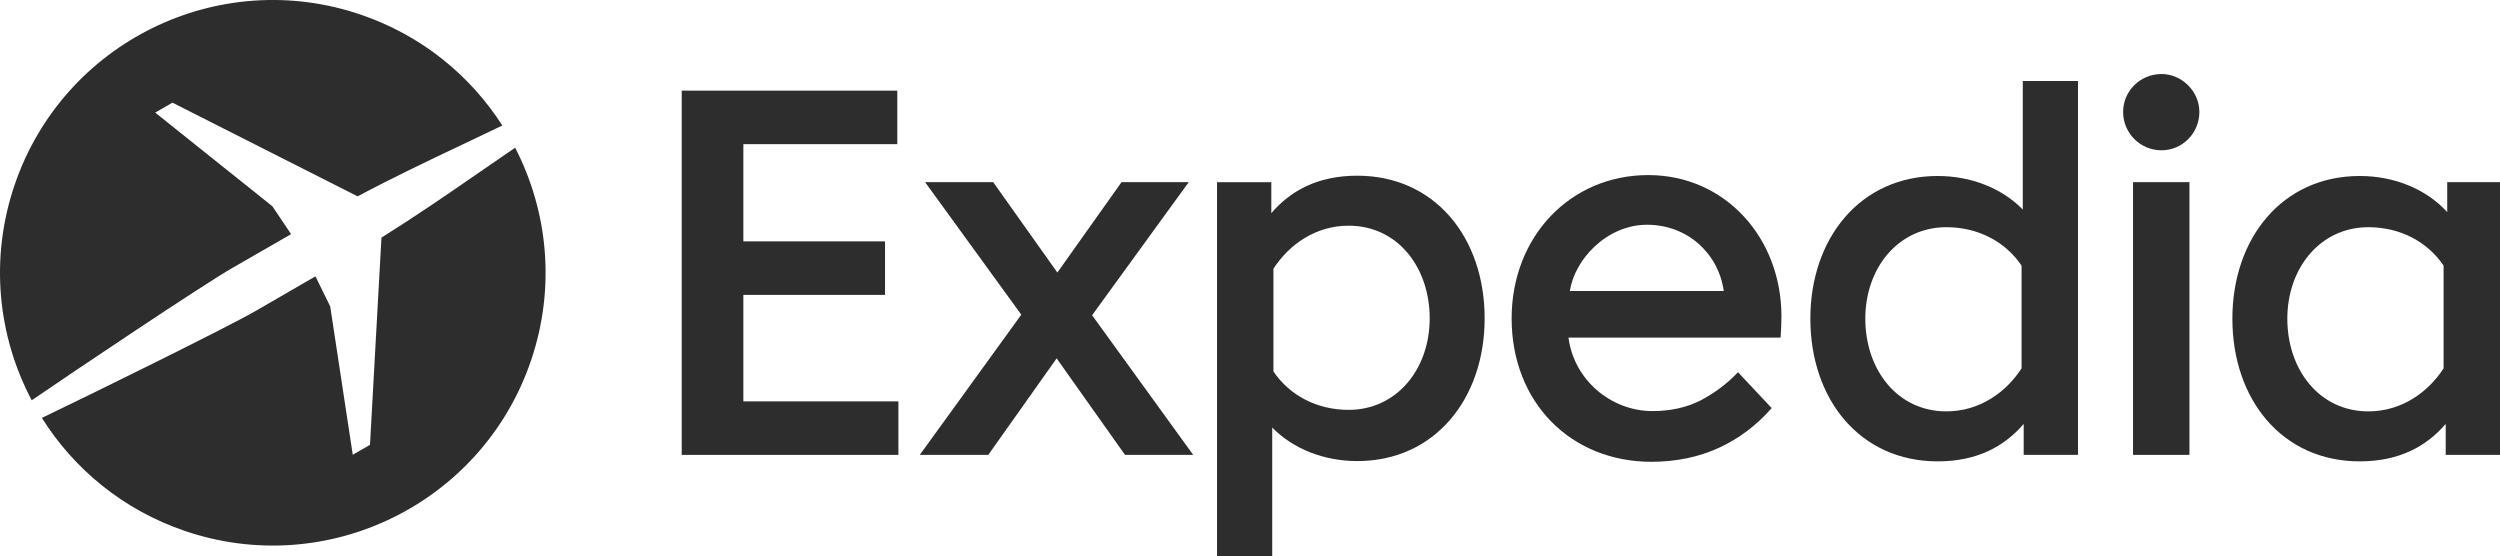 <svg xmlns="http://www.w3.org/2000/svg" xmlns:xlink="http://www.w3.org/1999/xlink" fill="none" viewBox="100.43 100.62 921.02 204.85">
 <path fill-rule="evenodd" clip-rule="evenodd" d="M290.214 155.038C302.31 178.483 305.211 206.629 296.017 233.569C278.093 286.084 220.991 314.126 168.476 296.202C145.793 288.46 127.675 273.408 115.856 254.574C115.856 254.574 115.857 254.574 115.857 254.574C131.492 247.112 184.711 220.991 195.198 214.844C203.814 209.823 216.642 202.422 216.642 202.422L222.083 213.512L230.391 268.163L236.737 264.499L240.959 188.165C253.78 180.148 265.079 172.348 276.905 164.185L276.908 164.182C281.239 161.193 285.641 158.154 290.214 155.038ZM285.498 146.858C285.496 146.858 285.495 146.857 285.493 146.857C280.505 149.261 275.67 151.555 270.913 153.811L270.913 153.812C257.93 159.972 245.526 165.856 232.174 172.951L163.956 138.44L157.611 142.103L200.785 176.624L207.658 186.863L207.669 186.881C207.669 186.881 194.846 194.29 186.189 199.241C175.623 205.25 126.393 238.277 112.113 248.087C99.626 224.465 96.531 195.944 105.843 168.662C123.767 116.147 180.868 88.105 233.383 106.028C255.746 113.661 273.67 128.397 285.498 146.858Z" fill="#2d2d2d">
 </path>
 <path fill-rule="evenodd" clip-rule="evenodd" d="M1002.01 178.754V167.724H1021.45V268.201L1001.45 268.201V256.79C994.316 265.099 984.282 270.591 969.774 270.591C941.213 270.591 922.856 247.825 922.856 218.022C922.856 188.427 941.213 165.454 969.774 165.454C982.47 165.454 994.239 170.243 1002.01 178.754ZM1000.67 198.473C994.748 189.712 984.738 184.32 972.964 184.32C955.283 184.32 943.102 199.292 943.102 218.022C943.102 236.752 954.835 252.172 972.964 252.172C985.077 252.172 994.878 245.27 1000.67 236.323V198.473Z" fill="#2d2d2d">
 </path>
 <path d="M882.603 141.858C882.603 134.137 888.928 127.894 896.731 127.894C904.289 127.894 910.696 134.301 910.696 141.858C910.696 149.662 904.453 155.987 896.731 155.987C888.928 155.987 882.603 149.662 882.603 141.858Z" fill="#2d2d2d">
 </path>
 <path d="M886.257 167.724H907.039V268.201H886.257V167.724Z" fill="#2d2d2d">
 </path>
 <path fill-rule="evenodd" clip-rule="evenodd" d="M845.639 130.469H865.974V268.201L845.973 268.201V256.789C838.839 265.099 828.805 270.591 814.297 270.591C785.736 270.591 767.379 247.825 767.379 218.022C767.379 188.427 785.736 165.454 814.297 165.454C826.515 165.454 837.874 169.889 845.639 177.809V130.469ZM845.191 198.473C839.271 189.712 829.261 184.32 817.488 184.32C799.806 184.32 787.626 199.292 787.626 218.022C787.626 236.752 799.359 252.172 817.488 252.172C829.601 252.172 839.402 245.27 845.191 236.323V198.473Z" fill="#2d2d2d">
 </path>
 <path fill-rule="evenodd" clip-rule="evenodd" d="M708.832 270.756C717.906 270.735 726.142 269.037 733.539 265.662C740.984 262.266 747.515 257.368 753.131 250.968L740.72 237.743L740.691 237.773C736.57 242.152 731.932 245.508 726.768 248.22C721.65 250.778 715.814 252.065 709.245 252.065C693.73 252.065 680.225 240.374 678.272 224.984L756.404 224.984C756.421 224.76 756.437 224.536 756.453 224.312C756.633 221.914 756.724 219.521 756.724 217.106C756.724 188.41 736.137 165.12 707.649 165.12C678.952 165.12 657.326 187.786 657.326 217.938C657.326 248.692 678.921 270.725 708.832 270.756ZM678.769 207.816H735.484C733.482 193.841 721.989 183.418 707.219 183.418C699.823 183.418 693.06 186.622 687.947 191.389C683.04 195.964 679.694 201.942 678.769 207.816Z" fill="#2d2d2d">
 </path>
 <path fill-rule="evenodd" clip-rule="evenodd" d="M569.125 258.129L569.125 305.469H548.79L548.79 167.737L568.791 167.737L568.791 179.148C575.925 170.839 585.959 165.347 600.467 165.347C629.028 165.347 647.385 188.113 647.385 217.915C647.385 247.511 629.028 270.484 600.467 270.484C588.249 270.484 576.89 266.048 569.125 258.129ZM569.573 237.464C575.493 246.226 585.503 251.617 597.276 251.617C614.958 251.617 627.138 236.645 627.138 217.915C627.138 199.185 615.405 183.766 597.276 183.766C585.163 183.766 575.362 190.668 569.573 199.615L569.573 237.464Z" fill="#2d2d2d">
 </path>
 <path d="M476.684 216.545L441.244 167.73H466.331L489.971 201.028L513.611 167.73H538.363L502.768 216.758L540.011 268.203H514.896L489.705 232.643L464.513 268.203H439.286L476.684 216.545Z" fill="#2d2d2d">
 </path>
 <path d="M374.291 209.259H426.484V189.544H374.291V153.726H431.002V134.011H351.581V268.202H431.412V248.488H374.291V209.259Z" fill="#2d2d2d">
 </path>
</svg>